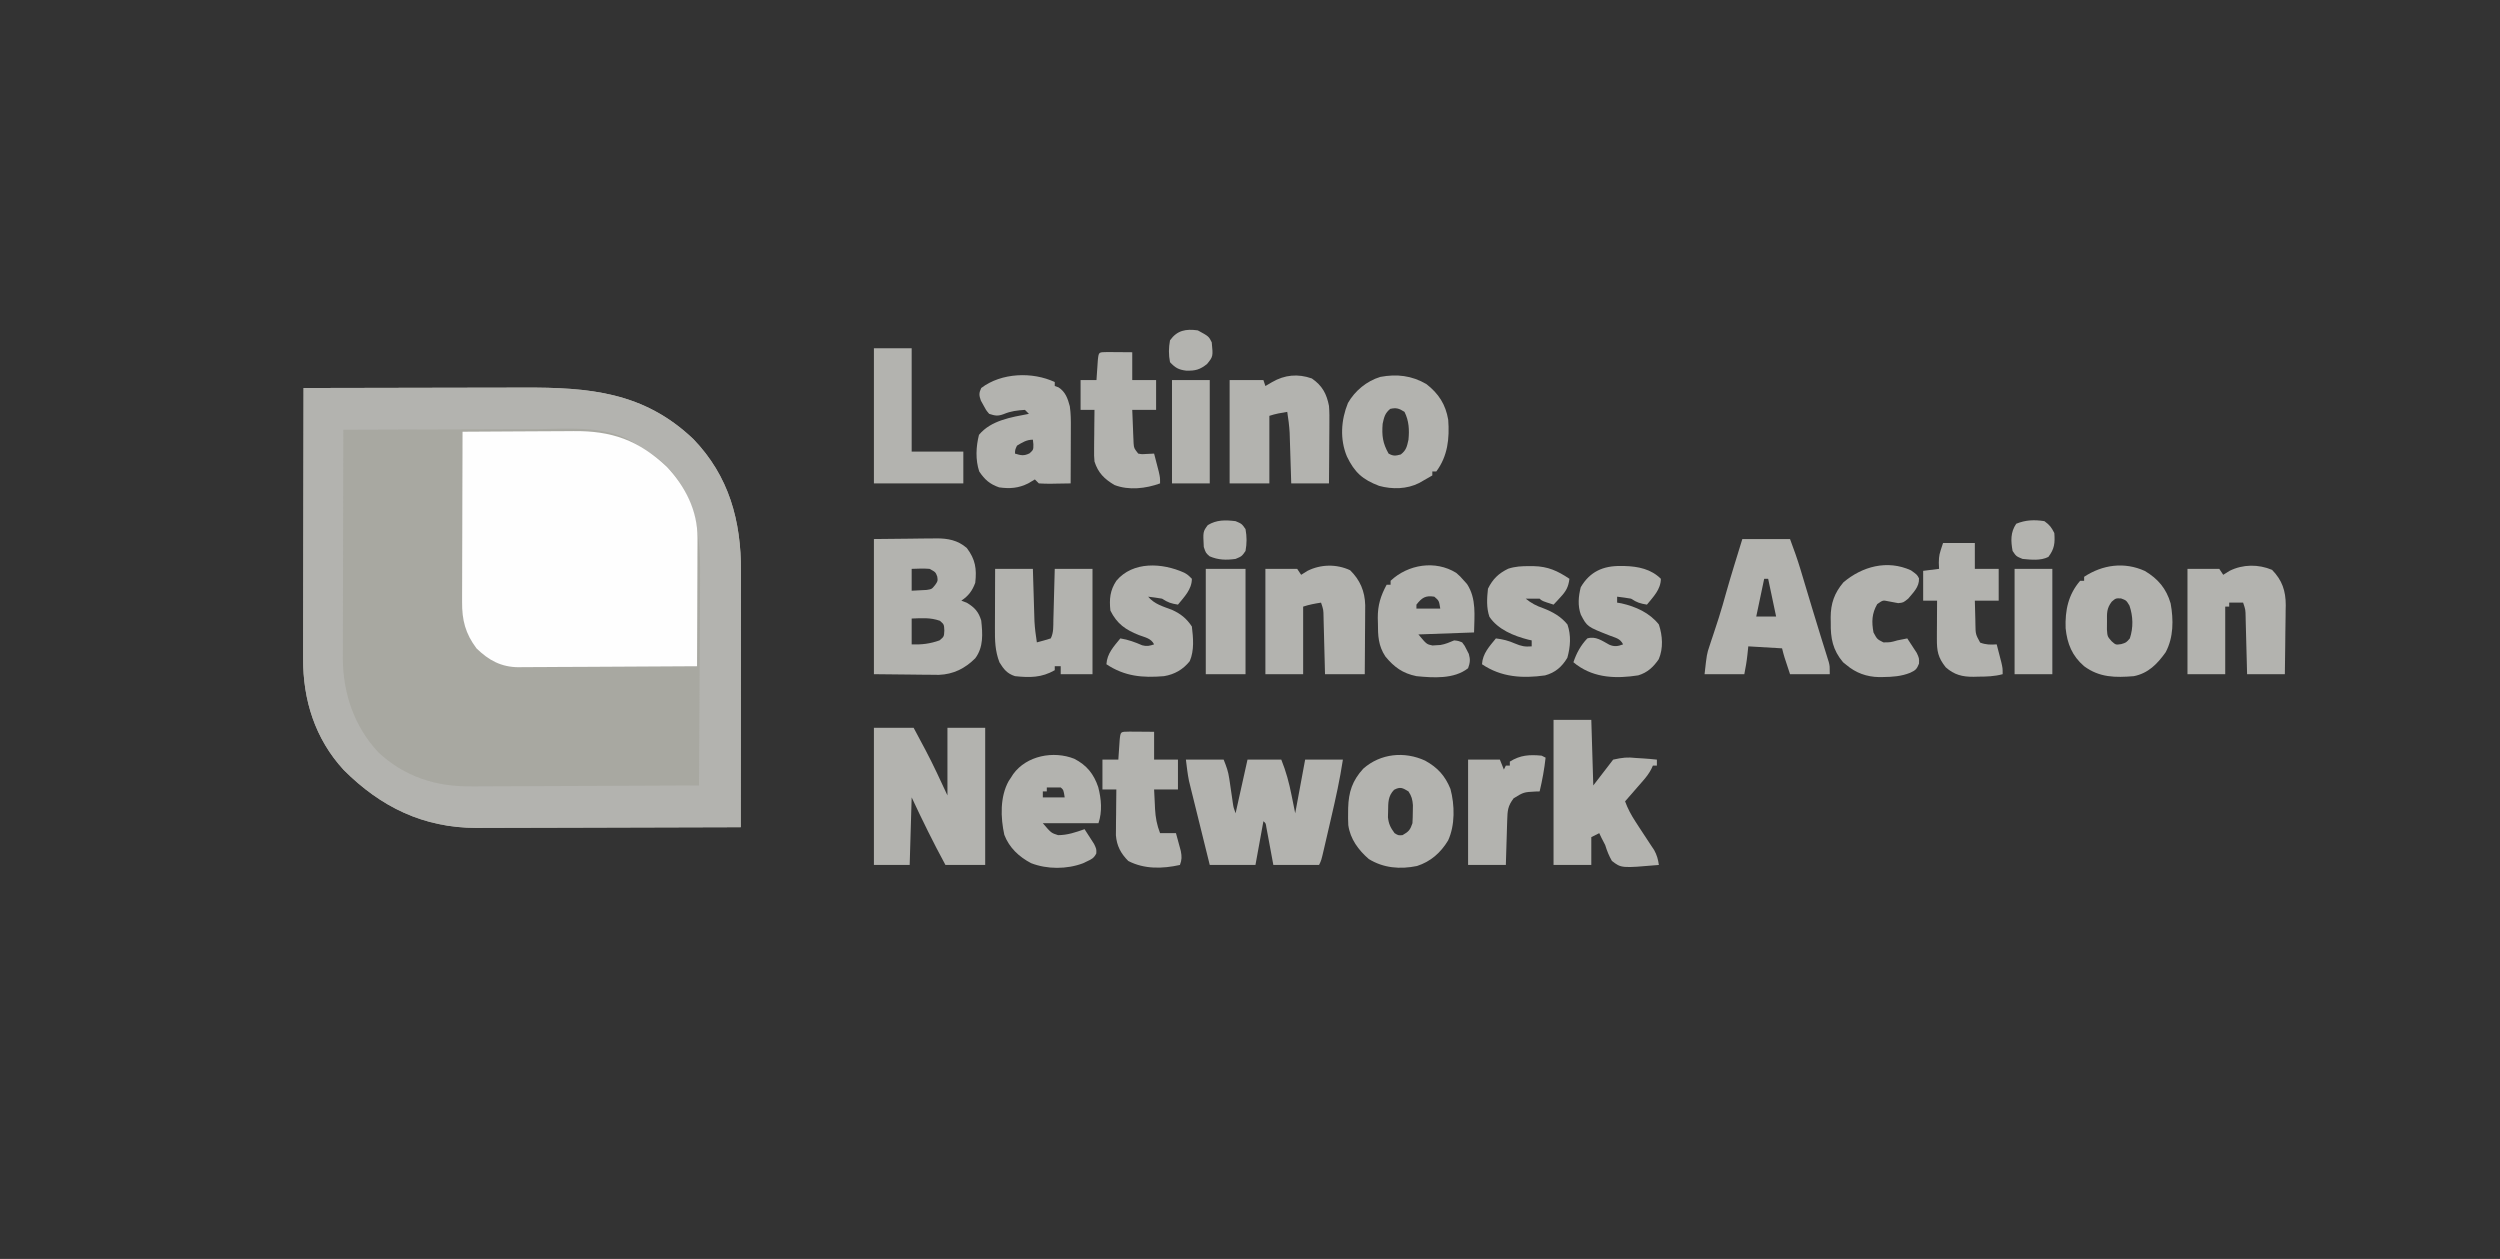 <svg xmlns="http://www.w3.org/2000/svg" width="280" height="141" viewBox="0 0 280 141" fill="none"><rect x="0" y="0" width="280" height="141" fill="#333333" stroke="none"/><g clip-path="url(#clip0_374_2679)"><path d="M34 43.458C37.943 43.447 41.886 43.44 45.83 43.435C47.661 43.432 49.492 43.429 51.323 43.424C52.921 43.42 54.519 43.417 56.116 43.416C56.961 43.415 57.806 43.414 58.65 43.411C65.948 43.383 72.104 43.883 77.666 49.189C81.664 53.346 83.006 58.343 82.991 63.967C82.991 64.281 82.991 64.595 82.991 64.909C82.991 65.755 82.99 66.602 82.988 67.448C82.987 68.335 82.987 69.222 82.986 70.108C82.986 71.785 82.984 73.461 82.982 75.138C82.979 77.048 82.978 78.957 82.977 80.867C82.974 84.793 82.971 88.72 82.966 92.646C78.844 92.662 74.723 92.673 70.602 92.68C68.688 92.684 66.774 92.689 64.861 92.696C63.191 92.703 61.522 92.707 59.852 92.709C58.969 92.71 58.087 92.712 57.204 92.716C56.37 92.721 55.537 92.722 54.703 92.721C54.257 92.722 53.811 92.725 53.365 92.729C47.402 92.709 42.655 90.394 38.496 86.236C35.285 82.748 33.925 78.391 33.95 73.753C33.95 73.422 33.95 73.091 33.949 72.759C33.949 71.865 33.952 70.971 33.955 70.076C33.958 69.14 33.958 68.203 33.959 67.267C33.96 65.495 33.964 63.724 33.968 61.953C33.973 59.936 33.975 57.918 33.978 55.901C33.982 51.753 33.99 47.605 34 43.458Z" fill="#A8A8A1"></path><path d="M34 43.458C37.943 43.447 41.886 43.44 45.83 43.435C47.661 43.432 49.492 43.429 51.323 43.424C52.921 43.42 54.519 43.417 56.116 43.416C56.961 43.415 57.806 43.414 58.65 43.411C65.948 43.383 72.104 43.883 77.666 49.189C81.664 53.346 83.006 58.343 82.991 63.967C82.991 64.281 82.991 64.595 82.991 64.909C82.991 65.755 82.99 66.602 82.988 67.448C82.987 68.335 82.987 69.222 82.986 70.108C82.986 71.785 82.984 73.461 82.982 75.138C82.979 77.048 82.978 78.957 82.977 80.867C82.974 84.793 82.971 88.72 82.966 92.646C78.844 92.662 74.723 92.673 70.602 92.68C68.688 92.684 66.774 92.689 64.861 92.696C63.191 92.703 61.522 92.707 59.852 92.709C58.969 92.71 58.087 92.712 57.204 92.716C56.37 92.721 55.537 92.722 54.703 92.721C54.257 92.722 53.811 92.725 53.365 92.729C47.402 92.709 42.655 90.394 38.496 86.236C35.285 82.748 33.925 78.391 33.95 73.753C33.95 73.422 33.95 73.091 33.949 72.759C33.949 71.865 33.952 70.971 33.955 70.076C33.958 69.14 33.958 68.203 33.959 67.267C33.96 65.495 33.964 63.724 33.968 61.953C33.973 59.936 33.975 57.918 33.978 55.901C33.982 51.753 33.99 47.605 34 43.458ZM38.451 48.132C38.441 51.692 38.433 55.252 38.428 58.812C38.426 60.465 38.423 62.118 38.418 63.771C38.413 65.213 38.41 66.654 38.41 68.096C38.409 68.859 38.408 69.621 38.404 70.384C38.401 71.237 38.401 72.091 38.401 72.944C38.399 73.194 38.398 73.444 38.396 73.702C38.406 77.617 39.656 81.344 42.36 84.244C45.27 86.982 48.814 88.123 52.772 88.073C53.189 88.073 53.189 88.073 53.615 88.073C54.367 88.073 55.119 88.068 55.871 88.062C56.661 88.056 57.452 88.056 58.242 88.055C59.733 88.052 61.224 88.045 62.715 88.036C64.415 88.026 66.115 88.021 67.815 88.017C71.307 88.007 74.799 87.992 78.292 87.972C78.318 84.319 78.337 80.666 78.349 77.013C78.355 75.316 78.363 73.62 78.376 71.923C78.387 70.443 78.394 68.963 78.396 67.482C78.398 66.7 78.401 65.918 78.409 65.135C78.458 60.259 78.207 55.926 74.675 52.18C73.609 51.177 72.435 50.416 71.169 49.69C71.026 49.6 70.883 49.511 70.736 49.419C67.619 47.628 63.58 48.042 60.139 48.064C59.374 48.068 58.609 48.069 57.845 48.069C56.403 48.071 54.96 48.077 53.518 48.084C51.873 48.091 50.229 48.095 48.584 48.098C45.207 48.105 41.829 48.117 38.451 48.132Z" fill="#B3B3AF"></path><path d="M51.806 48.354C53.791 48.339 55.776 48.327 57.761 48.319C58.683 48.316 59.605 48.311 60.528 48.304C61.419 48.297 62.311 48.292 63.203 48.291C63.541 48.29 63.88 48.287 64.218 48.283C68.499 48.239 71.524 49.299 74.682 52.282C76.75 54.474 78.13 57.192 78.119 60.24C78.12 60.397 78.12 60.553 78.12 60.715C78.119 61.227 78.116 61.738 78.112 62.25C78.112 62.607 78.111 62.964 78.111 63.321C78.109 64.257 78.104 65.192 78.1 66.128C78.095 67.084 78.093 68.041 78.091 68.997C78.086 70.871 78.078 72.744 78.069 74.618C75.285 74.638 72.501 74.654 69.716 74.664C68.424 74.668 67.131 74.674 65.838 74.685C64.59 74.694 63.341 74.7 62.093 74.702C61.617 74.704 61.142 74.707 60.666 74.712C59.998 74.718 59.331 74.719 58.663 74.719C58.468 74.722 58.273 74.725 58.071 74.728C56.141 74.715 54.741 73.961 53.364 72.614C52.122 70.953 51.738 69.455 51.755 67.406C51.755 67.096 51.755 67.096 51.755 66.78C51.755 66.101 51.759 65.422 51.762 64.743C51.763 64.27 51.764 63.798 51.764 63.326C51.766 62.086 51.77 60.845 51.775 59.605C51.78 58.338 51.782 57.072 51.784 55.805C51.789 53.321 51.796 50.838 51.806 48.354Z" fill="#FEFEFE"></path><path d="M97.878 81.517C99.347 81.517 100.816 81.517 102.329 81.517C102.664 82.146 102.999 82.775 103.345 83.423C103.447 83.613 103.549 83.804 103.654 84C104.539 85.672 105.309 87.361 106.113 89.085C106.113 86.587 106.113 84.09 106.113 81.517C107.508 81.517 108.904 81.517 110.342 81.517C110.342 86.585 110.342 91.653 110.342 96.875C108.873 96.875 107.404 96.875 105.89 96.875C104.537 94.389 103.305 91.872 102.107 89.307C102.033 91.804 101.96 94.302 101.884 96.875C100.562 96.875 99.24 96.875 97.878 96.875C97.878 91.807 97.878 86.739 97.878 81.517Z" fill="#B3B3AF"></path><path d="M97.878 60.373C99.241 60.359 100.605 60.346 102.009 60.331C102.437 60.325 102.864 60.319 103.304 60.313C103.647 60.311 103.99 60.309 104.333 60.308C104.508 60.304 104.682 60.301 104.862 60.297C106.164 60.297 107.26 60.495 108.281 61.375C109.246 62.652 109.405 63.702 109.229 65.27C108.898 66.167 108.477 66.735 107.671 67.273C107.974 67.39 107.974 67.39 108.283 67.509C109.163 68.034 109.604 68.529 109.897 69.498C110.061 70.98 110.159 72.488 109.229 73.727C108.088 74.868 106.784 75.522 105.155 75.584C104.816 75.584 104.477 75.58 104.138 75.573C103.977 75.572 103.817 75.572 103.652 75.571C103.063 75.568 102.473 75.558 101.884 75.55C100.562 75.536 99.24 75.522 97.878 75.508C97.878 70.513 97.878 65.519 97.878 60.373ZM102.107 63.712C102.107 64.519 102.107 65.328 102.107 66.16C102.46 66.141 102.814 66.123 103.178 66.104C103.377 66.094 103.575 66.084 103.78 66.073C104.362 65.982 104.362 65.982 104.74 65.511C105.044 65.067 105.044 65.067 104.972 64.574C104.785 64.078 104.785 64.078 104.11 63.712C103.437 63.654 102.783 63.692 102.107 63.712ZM102.107 69.276C102.107 70.231 102.107 71.186 102.107 72.169C103.238 72.215 104.153 72.102 105.223 71.724C105.73 71.305 105.73 71.305 105.765 70.625C105.734 69.93 105.734 69.93 105.264 69.526C104.197 69.15 103.236 69.235 102.107 69.276Z" fill="#B3B3AF"></path><path d="M132.821 85.078C134.217 85.078 135.612 85.078 137.05 85.078C137.369 85.876 137.56 86.392 137.677 87.201C137.705 87.386 137.732 87.57 137.761 87.76C137.788 87.949 137.815 88.138 137.843 88.334C137.898 88.712 137.954 89.091 138.011 89.469C138.035 89.635 138.059 89.802 138.083 89.974C138.16 90.464 138.16 90.464 138.386 91.088C138.826 89.105 139.267 87.122 139.721 85.078C140.97 85.078 142.218 85.078 143.505 85.078C144.038 86.399 144.384 87.689 144.659 89.085C144.792 89.746 144.926 90.407 145.063 91.088C145.43 89.105 145.797 87.122 146.176 85.078C147.571 85.078 148.967 85.078 150.404 85.078C150.071 87.291 149.59 89.456 149.082 91.635C148.942 92.235 148.804 92.835 148.666 93.435C148.578 93.817 148.489 94.199 148.4 94.581C148.359 94.76 148.318 94.939 148.275 95.124C147.982 96.378 147.982 96.378 147.734 96.875C146.044 96.875 144.355 96.875 142.614 96.875C142.183 94.552 142.183 94.552 142.048 93.818C142.013 93.629 141.977 93.44 141.941 93.245C141.904 93.05 141.868 92.856 141.831 92.655C141.767 92.205 141.767 92.205 141.502 91.978C141.208 93.594 140.914 95.21 140.611 96.875C138.922 96.875 137.233 96.875 135.492 96.875C135.147 95.481 134.802 94.087 134.458 92.693C134.341 92.22 134.224 91.746 134.107 91.272C133.937 90.59 133.769 89.907 133.601 89.224C133.549 89.014 133.496 88.804 133.442 88.588C133.369 88.287 133.369 88.287 133.294 87.981C133.229 87.719 133.229 87.719 133.164 87.453C133.006 86.669 132.92 85.872 132.821 85.078Z" fill="#B3B3AF"></path><path d="M195.141 60.373C196.904 60.373 198.667 60.373 200.483 60.373C200.908 61.507 201.301 62.6 201.648 63.754C201.692 63.901 201.736 64.048 201.782 64.199C201.924 64.672 202.066 65.144 202.208 65.617C202.356 66.11 202.504 66.603 202.652 67.095C202.751 67.424 202.85 67.753 202.949 68.082C203.25 69.085 203.557 70.087 203.868 71.088C203.941 71.322 204.014 71.557 204.088 71.798C204.222 72.23 204.357 72.661 204.493 73.092C204.552 73.282 204.611 73.473 204.672 73.669C204.723 73.832 204.774 73.995 204.826 74.163C204.934 74.618 204.934 74.618 204.934 75.508C203.465 75.508 201.996 75.508 200.483 75.508C199.815 73.505 199.815 73.505 199.592 72.614C198.344 72.541 197.095 72.468 195.809 72.392C195.777 72.699 195.745 73.007 195.711 73.324C195.633 74.071 195.512 74.766 195.364 75.508C193.895 75.508 192.426 75.508 190.912 75.508C191.162 73.256 191.162 73.256 191.466 72.347C191.531 72.149 191.596 71.951 191.663 71.746C191.732 71.542 191.801 71.337 191.872 71.126C192.015 70.689 192.158 70.252 192.301 69.815C192.369 69.606 192.438 69.397 192.508 69.181C192.809 68.246 193.072 67.3 193.336 66.354C193.902 64.35 194.532 62.364 195.141 60.373ZM197.589 64.825C197.296 66.22 197.002 67.615 196.699 69.053C197.434 69.053 198.168 69.053 198.925 69.053C198.631 67.658 198.337 66.262 198.034 64.825C197.888 64.825 197.741 64.825 197.589 64.825Z" fill="#B3B3AF"></path><path d="M173.997 80.627C175.392 80.627 176.788 80.627 178.226 80.627C178.299 83.051 178.373 85.475 178.448 87.972C179.55 86.54 179.55 86.54 180.674 85.078C181.734 84.846 182.243 84.783 183.261 84.897C183.485 84.911 183.708 84.924 183.939 84.937C184.485 84.971 185.027 85.018 185.571 85.078C185.571 85.299 185.571 85.519 185.571 85.746C185.424 85.746 185.277 85.746 185.125 85.746C185.065 85.877 185.004 86.008 184.942 86.143C184.685 86.627 184.411 86.993 184.053 87.405C183.933 87.543 183.814 87.68 183.692 87.822C183.568 87.963 183.444 88.105 183.317 88.25C183.192 88.395 183.066 88.539 182.937 88.688C182.629 89.044 182.319 89.398 182.009 89.752C182.312 90.575 182.686 91.272 183.164 92.006C183.301 92.218 183.438 92.43 183.579 92.649C183.869 93.093 184.16 93.536 184.453 93.978C184.593 94.19 184.732 94.402 184.875 94.621C185.003 94.813 185.131 95.005 185.263 95.204C185.576 95.772 185.704 96.236 185.793 96.875C181.593 97.238 181.593 97.238 180.535 96.426C180.198 95.84 179.98 95.294 179.784 94.649C179.65 94.377 179.512 94.108 179.366 93.842C179.284 93.668 179.201 93.493 179.116 93.314C178.822 93.46 178.528 93.607 178.226 93.759C178.226 94.787 178.226 95.815 178.226 96.875C176.83 96.875 175.435 96.875 173.997 96.875C173.997 91.513 173.997 86.151 173.997 80.627Z" fill="#B3B3AF"></path><path d="M151.211 63.865C152.324 64.948 152.866 66.222 152.903 67.776C152.903 68.136 152.901 68.497 152.896 68.857C152.895 69.048 152.895 69.238 152.894 69.435C152.892 70.04 152.886 70.646 152.88 71.251C152.878 71.663 152.876 72.075 152.874 72.487C152.87 73.494 152.861 74.501 152.853 75.508C151.384 75.508 149.915 75.508 148.401 75.508C148.388 74.967 148.374 74.426 148.36 73.868C148.347 73.345 148.333 72.822 148.318 72.299C148.309 71.935 148.299 71.571 148.291 71.207C148.278 70.685 148.264 70.162 148.249 69.639C148.245 69.476 148.242 69.313 148.238 69.145C148.226 68.292 148.226 68.292 147.956 67.495C147.261 67.603 146.622 67.718 145.953 67.941C145.953 70.438 145.953 72.935 145.953 75.508C144.557 75.508 143.162 75.508 141.724 75.508C141.724 71.615 141.724 67.722 141.724 63.712C142.899 63.712 144.074 63.712 145.285 63.712C145.432 63.932 145.579 64.152 145.73 64.379C145.965 64.233 146.199 64.086 146.44 63.934C147.939 63.186 149.7 63.161 151.211 63.865Z" fill="#B3B3AF"></path><path d="M146.927 42.387C148.09 43.19 148.579 44.093 148.846 45.461C148.902 46.146 148.899 46.825 148.89 47.512C148.889 47.702 148.889 47.893 148.888 48.089C148.886 48.692 148.88 49.295 148.874 49.898C148.872 50.309 148.87 50.721 148.868 51.132C148.864 52.135 148.855 53.138 148.846 54.141C147.451 54.141 146.055 54.141 144.618 54.141C144.604 53.693 144.591 53.245 144.577 52.784C144.563 52.346 144.549 51.907 144.535 51.469C144.525 51.167 144.516 50.864 144.507 50.562C144.494 50.125 144.48 49.688 144.465 49.251C144.457 48.988 144.449 48.726 144.441 48.456C144.394 47.67 144.294 46.906 144.172 46.129C143.477 46.237 142.838 46.351 142.169 46.574C142.169 49.071 142.169 51.568 142.169 54.141C140.7 54.141 139.231 54.141 137.718 54.141C137.718 50.322 137.718 46.502 137.718 42.568C138.967 42.568 140.215 42.568 141.502 42.568C141.575 42.788 141.648 43.008 141.724 43.235C141.967 43.093 142.211 42.951 142.461 42.804C143.882 41.973 145.368 41.838 146.927 42.387Z" fill="#B3B3AF"></path><path d="M111.454 63.712C112.85 63.712 114.246 63.712 115.683 63.712C115.697 64.175 115.71 64.639 115.724 65.117C115.738 65.571 115.752 66.025 115.766 66.479C115.776 66.792 115.785 67.105 115.794 67.418C115.807 67.871 115.821 68.323 115.835 68.776C115.844 69.047 115.852 69.319 115.86 69.599C115.906 70.392 116.005 71.162 116.128 71.947C116.652 71.813 117.171 71.664 117.686 71.501C118.02 70.834 117.962 70.139 117.979 69.406C117.984 69.244 117.989 69.081 117.993 68.914C118.008 68.395 118.021 67.876 118.034 67.356C118.044 67.004 118.054 66.653 118.063 66.301C118.087 65.438 118.109 64.575 118.132 63.712C119.527 63.712 120.923 63.712 122.36 63.712C122.36 67.604 122.36 71.497 122.36 75.508C121.185 75.508 120.01 75.508 118.799 75.508C118.799 75.214 118.799 74.92 118.799 74.618C118.579 74.618 118.359 74.618 118.132 74.618C118.132 74.764 118.132 74.911 118.132 75.063C116.662 75.907 115.339 75.906 113.68 75.73C112.807 75.448 112.423 74.967 111.941 74.186C111.446 72.908 111.424 71.738 111.433 70.384C111.433 70.193 111.433 70.002 111.434 69.805C111.435 69.198 111.438 68.59 111.441 67.982C111.442 67.569 111.443 67.156 111.444 66.743C111.446 65.732 111.45 64.722 111.454 63.712Z" fill="#B3B3AF"></path><path d="M254.47 63.823C255.605 64.987 256.004 66.176 256.004 67.787C255.999 67.982 255.994 68.177 255.99 68.379C255.988 68.584 255.987 68.788 255.986 69C255.981 69.648 255.97 70.297 255.958 70.945C255.954 71.387 255.95 71.83 255.946 72.272C255.937 73.351 255.92 74.429 255.903 75.508C254.507 75.508 253.112 75.508 251.674 75.508C251.66 74.967 251.647 74.426 251.633 73.868C251.619 73.345 251.605 72.822 251.591 72.299C251.581 71.935 251.572 71.571 251.563 71.207C251.55 70.684 251.536 70.162 251.522 69.639C251.518 69.476 251.514 69.313 251.511 69.145C251.499 68.292 251.499 68.292 251.229 67.495C250.715 67.495 250.201 67.495 249.671 67.495C249.671 67.642 249.671 67.789 249.671 67.94C249.524 67.94 249.377 67.94 249.226 67.94C249.226 70.438 249.226 72.935 249.226 75.508C247.83 75.508 246.435 75.508 244.997 75.508C244.997 71.615 244.997 67.722 244.997 63.712C246.172 63.712 247.347 63.712 248.558 63.712C248.705 63.932 248.852 64.152 249.003 64.379C249.237 64.232 249.471 64.085 249.713 63.934C251.205 63.189 252.944 63.181 254.47 63.823Z" fill="#B3B3AF"></path><path d="M159.613 85.19C161.021 85.971 161.842 86.875 162.45 88.358C162.933 90.153 162.978 92.424 162.187 94.134C161.357 95.504 160.24 96.496 158.705 96.992C156.819 97.381 154.953 97.23 153.298 96.207C152.147 95.206 151.226 93.969 151.009 92.417C150.983 91.94 150.979 91.469 150.989 90.99C150.991 90.823 150.993 90.656 150.995 90.484C151.045 88.704 151.462 87.428 152.686 86.089C154.629 84.379 157.304 84.126 159.613 85.19ZM156.136 88.459C155.45 89.169 155.482 89.894 155.468 90.837C155.462 91.066 155.456 91.295 155.45 91.531C155.533 92.292 155.74 92.701 156.191 93.313C156.61 93.571 156.61 93.571 157.082 93.536C157.766 93.145 157.941 92.962 158.194 92.201C158.221 91.761 158.233 91.32 158.236 90.879C158.241 90.532 158.241 90.532 158.246 90.177C158.195 89.532 158.105 89.175 157.749 88.639C157.088 88.239 156.836 88.089 156.136 88.459Z" fill="#B3B3AF"></path><path d="M240.225 63.948C241.696 64.82 242.638 65.935 243.112 67.588C243.443 69.412 243.445 71.396 242.549 73.06C241.617 74.368 240.605 75.409 238.987 75.731C236.922 75.9 235.148 75.894 233.423 74.618C232.081 73.467 231.526 72.1 231.35 70.364C231.277 68.366 231.644 66.591 232.978 65.047C233.125 65.047 233.272 65.047 233.423 65.047C233.423 64.9 233.423 64.753 233.423 64.602C235.49 63.24 237.927 62.904 240.225 63.948ZM236.51 67.393C235.937 68.147 235.975 68.671 235.983 69.61C235.98 69.901 235.978 70.193 235.976 70.493C236.031 71.287 236.031 71.287 236.51 71.83C236.966 72.231 236.966 72.231 237.569 72.141C238.129 71.977 238.129 71.977 238.542 71.502C238.943 70.283 238.909 69.033 238.501 67.829C238.143 67.24 238.143 67.24 237.555 67.022C236.964 66.999 236.964 66.999 236.51 67.393Z" fill="#B3B3AF"></path><path d="M159.752 43.013C161.122 44.078 161.914 45.297 162.201 47.019C162.353 49.118 162.153 51.069 160.865 52.806C160.718 52.806 160.571 52.806 160.42 52.806C160.42 52.953 160.42 53.099 160.42 53.251C160.105 53.433 159.79 53.613 159.474 53.793C159.299 53.894 159.123 53.995 158.942 54.098C157.569 54.792 155.934 54.819 154.463 54.418C152.602 53.708 151.717 52.916 150.853 51.122C150.053 49.203 150.191 47.044 150.97 45.137C151.757 43.763 153.075 42.674 154.598 42.212C156.451 41.866 158.113 42.06 159.752 43.013ZM155.704 45.795C155.109 46.287 155.022 46.714 154.856 47.464C154.751 48.782 154.864 49.648 155.523 50.803C156.068 51.101 156.293 51.057 156.887 50.9C157.506 50.425 157.581 50 157.749 49.245C157.855 48.142 157.807 47.135 157.304 46.129C156.703 45.749 156.4 45.636 155.704 45.795Z" fill="#B3B3AF"></path><path d="M118.132 42.79C118.132 42.937 118.132 43.084 118.132 43.235C118.265 43.281 118.398 43.327 118.535 43.374C119.324 43.87 119.585 44.62 119.818 45.5C119.943 46.331 119.94 47.152 119.934 47.99C119.934 48.166 119.933 48.343 119.933 48.524C119.932 49.084 119.929 49.644 119.926 50.204C119.925 50.585 119.924 50.966 119.923 51.347C119.921 52.279 119.917 53.21 119.912 54.141C119.328 54.153 118.744 54.162 118.159 54.169C117.993 54.173 117.827 54.176 117.656 54.18C117.221 54.184 116.786 54.164 116.351 54.141C116.204 53.994 116.057 53.847 115.906 53.696C115.658 53.843 115.41 53.99 115.155 54.141C114.066 54.684 113.097 54.751 111.9 54.586C110.845 54.215 110.297 53.728 109.674 52.806C109.238 51.496 109.308 50.03 109.646 48.702C111 47.069 113.255 46.733 115.238 46.351C115.091 46.204 114.944 46.057 114.793 45.906C113.915 45.964 113.225 46.04 112.414 46.379C111.758 46.627 111.45 46.567 110.787 46.351C110.427 45.922 110.427 45.922 110.147 45.391C110.051 45.218 109.955 45.044 109.856 44.865C109.646 44.27 109.631 44.028 109.896 43.458C112.154 41.735 115.645 41.62 118.132 42.79ZM113.903 49.912C113.689 50.374 113.689 50.374 113.68 50.803C114.351 51.007 114.666 51.087 115.308 50.775C115.742 50.376 115.742 50.376 115.739 49.759C115.711 49.504 115.711 49.504 115.683 49.245C114.973 49.245 114.504 49.554 113.903 49.912Z" fill="#B3B3AF"></path><path d="M120.316 84.981C121.711 85.697 122.499 86.674 123 88.153C123.349 89.493 123.47 90.876 123.028 92.201C120.972 92.201 118.915 92.201 116.796 92.201C117.738 93.297 117.738 93.297 118.507 93.536C119.564 93.536 120.479 93.215 121.47 92.868C121.701 93.219 121.927 93.572 122.152 93.925C122.278 94.122 122.405 94.318 122.535 94.52C122.806 95.094 122.806 95.094 122.787 95.582C122.522 96.105 122.278 96.228 121.748 96.471C121.523 96.579 121.523 96.579 121.293 96.689C119.493 97.369 117.274 97.373 115.483 96.674C114.127 95.964 113.039 94.946 112.484 93.503C112.06 91.567 111.989 89.249 112.97 87.48C113.101 87.283 113.101 87.283 113.235 87.082C113.316 86.955 113.396 86.828 113.479 86.697C114.99 84.618 118.006 84.063 120.316 84.981ZM117.241 88.194C117.241 88.341 117.241 88.488 117.241 88.639C117.094 88.639 116.948 88.639 116.796 88.639C116.796 88.86 116.796 89.08 116.796 89.307C117.604 89.307 118.412 89.307 119.245 89.307C119.117 88.474 119.117 88.474 118.799 88.194C118.28 88.185 117.761 88.185 117.241 88.194Z" fill="#B3B3AF"></path><path d="M163.091 64.157C163.547 64.557 163.547 64.557 163.926 64.991C164.053 65.133 164.18 65.274 164.312 65.419C165.38 67.061 165.127 68.961 165.094 70.834C163.038 70.907 160.981 70.981 158.862 71.056C159.778 72.157 159.778 72.157 160.434 72.294C160.647 72.28 160.647 72.28 160.865 72.267C161.018 72.257 161.17 72.248 161.328 72.239C161.879 72.149 162.355 71.938 162.868 71.724C163.313 71.77 163.313 71.77 163.759 71.947C164.048 72.319 164.048 72.319 164.273 72.781C164.351 72.932 164.428 73.082 164.507 73.237C164.689 73.868 164.649 74.224 164.426 74.84C162.859 76.08 160.52 75.914 158.64 75.73C157.097 75.41 156.157 74.73 155.162 73.526C154.358 72.3 154.329 71.206 154.327 69.777C154.322 69.586 154.316 69.396 154.311 69.199C154.304 67.78 154.633 66.74 155.301 65.492C155.448 65.492 155.595 65.492 155.746 65.492C155.746 65.345 155.746 65.198 155.746 65.047C157.702 63.209 160.747 62.709 163.091 64.157ZM158.64 67.718C158.64 67.865 158.64 68.012 158.64 68.163C159.521 68.163 160.402 68.163 161.31 68.163C161.171 67.279 161.171 67.279 160.643 66.828C159.644 66.67 159.257 66.941 158.64 67.718Z" fill="#B3B3AF"></path><path d="M171.27 63.406C171.428 63.406 171.585 63.406 171.748 63.406C173.384 63.441 174.449 63.939 175.777 64.825C175.662 65.753 175.396 66.216 174.762 66.897C174.619 67.052 174.477 67.208 174.33 67.368C174.22 67.483 174.11 67.599 173.997 67.718C172.689 67.301 172.689 67.301 172.439 67.05C171.92 67.041 171.4 67.041 170.881 67.05C171.511 67.564 172.076 67.857 172.842 68.121C173.91 68.534 174.822 69.046 175.555 69.944C175.98 71.164 175.888 72.448 175.541 73.672C174.938 74.683 174.195 75.333 173.046 75.645C170.516 76 168.138 75.854 165.984 74.395C166.06 73.184 166.808 72.406 167.542 71.502C168.331 71.598 168.938 71.751 169.671 72.072C170.385 72.37 170.791 72.461 171.549 72.392C171.549 72.171 171.549 71.951 171.549 71.724C171.414 71.694 171.279 71.664 171.14 71.633C169.534 71.22 167.783 70.51 166.817 69.085C166.466 68.071 166.536 66.992 166.652 65.937C167.188 64.847 167.831 64.23 168.91 63.699C169.701 63.437 170.445 63.404 171.27 63.406Z" fill="#B3B3AF"></path><path d="M132.631 64.141C133.044 64.379 133.044 64.379 133.489 64.824C133.489 66.009 132.64 66.844 131.931 67.718C131.18 67.596 130.8 67.483 130.15 67.05C129.633 66.963 129.114 66.887 128.592 66.828C129.304 67.674 130.254 67.919 131.262 68.301C132.25 68.754 132.886 69.262 133.489 70.166C133.643 71.429 133.771 72.858 133.253 74.047C132.507 74.987 131.554 75.531 130.373 75.73C127.97 75.932 125.972 75.764 123.919 74.395C123.994 73.184 124.743 72.406 125.477 71.501C126.36 71.639 127.117 71.923 127.933 72.275C128.453 72.414 128.756 72.338 129.26 72.169C128.916 71.481 128.235 71.387 127.549 71.126C126.045 70.522 125.106 69.87 124.364 68.386C124.231 67.114 124.312 66.138 125.031 65.047C126.888 62.84 130.171 63.028 132.631 64.141Z" fill="#B3B3AF"></path><path d="M181.509 63.392C181.664 63.393 181.82 63.394 181.981 63.395C183.472 63.437 184.93 63.739 186.016 64.824C186.016 66.009 185.167 66.844 184.458 67.718C183.707 67.596 183.326 67.483 182.677 67.05C182.16 66.963 181.64 66.887 181.119 66.828C181.119 67.048 181.119 67.268 181.119 67.495C181.277 67.522 181.436 67.548 181.599 67.575C183.206 67.937 184.762 68.637 185.793 69.944C186.206 71.183 186.304 72.613 185.78 73.83C185.184 74.699 184.515 75.335 183.477 75.641C181.057 76.016 178.655 75.954 176.609 74.476C176.417 74.326 176.417 74.326 176.223 74.172C176.558 73.166 177.044 72.268 177.781 71.501C178.727 71.22 179.425 71.767 180.243 72.208C180.822 72.455 181.206 72.387 181.787 72.169C181.454 71.504 180.966 71.448 180.284 71.182C177.758 70.189 177.758 70.189 177.051 68.838C176.689 67.819 176.785 66.803 177.043 65.77C178.059 64.029 179.55 63.363 181.509 63.392Z" fill="#B3B3AF"></path><path d="M97.878 39.006C99.273 39.006 100.669 39.006 102.107 39.006C102.107 42.825 102.107 46.645 102.107 50.58C104.016 50.58 105.926 50.58 107.893 50.58C107.893 51.755 107.893 52.93 107.893 54.141C104.588 54.141 101.283 54.141 97.878 54.141C97.878 49.147 97.878 44.152 97.878 39.006Z" fill="#B3B3AF"></path><path d="M217.621 60.818C218.796 60.818 219.971 60.818 221.182 60.818C221.182 61.773 221.182 62.728 221.182 63.712C222.063 63.712 222.945 63.712 223.853 63.712C223.853 64.887 223.853 66.062 223.853 67.273C222.971 67.273 222.09 67.273 221.182 67.273C221.195 67.964 221.215 68.654 221.237 69.346C221.241 69.542 221.244 69.738 221.247 69.94C221.267 71.038 221.267 71.038 221.777 71.97C222.421 72.218 222.946 72.216 223.63 72.169C223.742 72.6 223.853 73.032 223.964 73.463C224.026 73.703 224.088 73.943 224.152 74.191C224.298 74.84 224.298 74.84 224.298 75.508C223.381 75.762 222.489 75.78 221.544 75.786C221.378 75.791 221.213 75.795 221.043 75.8C219.8 75.809 218.882 75.591 217.922 74.737C217.046 73.631 216.924 72.92 216.931 71.533C216.932 71.161 216.932 71.161 216.933 70.781C216.935 70.523 216.937 70.265 216.939 69.999C216.94 69.738 216.941 69.477 216.942 69.207C216.945 68.562 216.948 67.918 216.953 67.273C216.439 67.273 215.925 67.273 215.395 67.273C215.395 66.171 215.395 65.069 215.395 63.934C215.983 63.861 216.57 63.787 217.176 63.712C217.162 63.367 217.162 63.367 217.148 63.016C217.176 62.154 217.176 62.154 217.621 60.818Z" fill="#B3B3AF"></path><path d="M126.5 81.941C126.831 81.942 127.162 81.945 127.494 81.948C127.662 81.95 127.831 81.951 128.005 81.951C128.424 81.954 128.842 81.958 129.26 81.962C129.26 82.991 129.26 84.019 129.26 85.078C130.142 85.078 131.023 85.078 131.931 85.078C131.931 86.18 131.931 87.282 131.931 88.417C131.05 88.417 130.168 88.417 129.26 88.417C129.286 88.983 129.314 89.548 129.344 90.114C129.351 90.273 129.357 90.431 129.364 90.595C129.418 91.571 129.57 92.392 129.928 93.314C130.515 93.314 131.103 93.314 131.708 93.314C131.827 93.739 131.942 94.166 132.056 94.593C132.121 94.831 132.185 95.068 132.252 95.313C132.37 95.95 132.373 96.277 132.154 96.875C130.196 97.31 128.168 97.362 126.367 96.43C125.53 95.593 125.072 94.731 124.981 93.546C124.984 93.191 124.984 93.191 124.988 92.829C124.989 92.572 124.991 92.314 124.992 92.049C124.996 91.782 125 91.516 125.004 91.241C125.006 90.97 125.008 90.699 125.01 90.42C125.015 89.752 125.022 89.085 125.031 88.417C124.517 88.417 124.003 88.417 123.473 88.417C123.473 87.315 123.473 86.213 123.473 85.078C124.061 85.078 124.649 85.078 125.254 85.078C125.267 84.872 125.281 84.666 125.295 84.453C125.313 84.187 125.332 83.92 125.351 83.646C125.369 83.38 125.387 83.114 125.406 82.84C125.509 81.886 125.51 81.968 126.5 81.941Z" fill="#B3B3AF"></path><path d="M124.052 39.43C124.383 39.431 124.714 39.434 125.045 39.438C125.214 39.438 125.383 39.44 125.557 39.441C125.975 39.443 126.394 39.447 126.812 39.451C126.812 40.48 126.812 41.508 126.812 42.567C127.693 42.567 128.575 42.567 129.483 42.567C129.483 43.669 129.483 44.771 129.483 45.906C128.601 45.906 127.72 45.906 126.812 45.906C126.837 46.597 126.865 47.288 126.895 47.979C126.902 48.175 126.909 48.371 126.916 48.573C126.925 48.761 126.933 48.95 126.942 49.145C126.953 49.405 126.953 49.405 126.964 49.671C127.011 50.202 127.011 50.202 127.48 50.803C127.92 50.883 127.92 50.883 128.398 50.844C128.682 50.831 128.967 50.817 129.26 50.803C129.372 51.233 129.484 51.665 129.594 52.096C129.656 52.336 129.718 52.577 129.782 52.824C129.928 53.473 129.928 53.473 129.928 54.141C128.336 54.72 126.437 54.944 124.823 54.322C123.68 53.646 122.991 52.96 122.583 51.693C122.533 51.035 122.533 51.035 122.54 50.318C122.541 50.061 122.542 49.803 122.544 49.538C122.548 49.271 122.551 49.005 122.555 48.73C122.557 48.459 122.559 48.188 122.561 47.909C122.567 47.241 122.574 46.574 122.583 45.906C122.069 45.906 121.555 45.906 121.025 45.906C121.025 44.804 121.025 43.703 121.025 42.567C121.613 42.567 122.2 42.567 122.806 42.567C122.819 42.361 122.833 42.155 122.847 41.942C122.865 41.676 122.884 41.409 122.903 41.135C122.921 40.869 122.939 40.603 122.958 40.329C123.06 39.375 123.061 39.457 124.052 39.43Z" fill="#B3B3AF"></path><path d="M214.032 63.879C214.727 64.379 214.727 64.379 214.928 64.782C214.971 65.734 214.296 66.352 213.717 67.05C213.169 67.495 213.169 67.495 212.594 67.551C212.211 67.487 211.83 67.415 211.45 67.336C210.886 67.215 210.886 67.215 210.248 67.662C209.64 68.716 209.612 69.646 209.831 70.834C210.235 71.591 210.235 71.591 210.944 71.947C211.73 71.946 211.73 71.946 212.502 71.724C212.872 71.648 213.243 71.574 213.614 71.501C213.846 71.847 214.072 72.195 214.296 72.545C214.423 72.739 214.549 72.932 214.679 73.132C214.95 73.727 214.95 73.727 214.929 74.325C214.686 74.946 214.534 75.078 213.934 75.355C212.942 75.747 211.973 75.817 210.916 75.828C210.693 75.831 210.693 75.831 210.465 75.835C209.064 75.81 207.855 75.37 206.784 74.465C206.664 74.367 206.544 74.27 206.42 74.17C205.265 72.799 205.014 71.477 205.045 69.721C205.042 69.532 205.039 69.342 205.035 69.147C205.045 67.576 205.446 66.428 206.461 65.224C208.561 63.44 211.375 62.665 214.032 63.879Z" fill="#B3B3AF"></path><path d="M172.661 84.633C172.808 84.707 172.955 84.78 173.107 84.856C172.966 86.142 172.739 87.381 172.439 88.639C172.291 88.643 172.143 88.646 171.991 88.649C170.658 88.72 170.658 88.72 169.532 89.404C168.867 90.283 168.841 90.777 168.807 91.875C168.798 92.165 168.789 92.455 168.779 92.754C168.77 93.061 168.761 93.368 168.753 93.675C168.743 93.984 168.733 94.293 168.723 94.602C168.7 95.359 168.677 96.117 168.655 96.874C167.26 96.874 165.864 96.874 164.426 96.874C164.426 92.982 164.426 89.089 164.426 85.078C165.602 85.078 166.777 85.078 167.987 85.078C168.134 85.446 168.281 85.813 168.433 86.191C168.506 86.044 168.579 85.897 168.655 85.746C168.802 85.746 168.949 85.746 169.1 85.746C169.1 85.599 169.1 85.452 169.1 85.301C170.275 84.559 171.312 84.507 172.661 84.633Z" fill="#B3B3AF"></path><path d="M135.047 63.712C136.516 63.712 137.985 63.712 139.498 63.712C139.498 67.604 139.498 71.497 139.498 75.508C138.029 75.508 136.56 75.508 135.047 75.508C135.047 71.615 135.047 67.722 135.047 63.712Z" fill="#B3B3AF"></path><path d="M225.633 63.712C227.029 63.712 228.424 63.712 229.862 63.712C229.862 67.604 229.862 71.497 229.862 75.508C228.467 75.508 227.071 75.508 225.633 75.508C225.633 71.615 225.633 67.722 225.633 63.712Z" fill="#B3B3AF"></path><path d="M131.263 42.567C132.659 42.567 134.054 42.567 135.492 42.567C135.492 46.387 135.492 50.206 135.492 54.141C134.097 54.141 132.701 54.141 131.263 54.141C131.263 50.322 131.263 46.502 131.263 42.567Z" fill="#B3B3AF"></path><path d="M134.157 37.003C135.381 37.671 135.381 37.671 135.715 38.339C135.871 39.926 135.871 39.926 135.186 40.773C134.376 41.409 133.889 41.539 132.846 41.512C131.998 41.408 131.622 41.189 131.041 40.564C130.875 39.722 130.887 38.96 131.041 38.116C131.846 36.989 132.821 36.817 134.157 37.003Z" fill="#B3B3AF"></path><path d="M228.972 58.37C229.563 58.792 229.767 59.07 230.085 59.705C230.168 60.816 230.101 61.481 229.417 62.376C228.536 62.817 227.484 62.69 226.524 62.599C225.814 62.307 225.814 62.307 225.411 61.708C225.208 60.586 225.164 59.625 225.814 58.662C226.867 58.228 227.85 58.194 228.972 58.37Z" fill="#B3B3AF"></path><path d="M138.386 58.37C139.081 58.662 139.081 58.662 139.498 59.26C139.652 60.106 139.652 60.863 139.498 61.709C139.081 62.307 139.081 62.307 138.386 62.599C137.333 62.744 136.46 62.727 135.478 62.307C135.047 61.931 135.047 61.931 134.824 61.263C134.731 59.543 134.731 59.543 135.27 58.815C136.265 58.206 137.252 58.233 138.386 58.37Z" fill="#B3B3AF"></path></g><defs><clipPath id="clip0_374_2679"><rect width="227.912" height="71" fill="white" transform="translate(34 35)"></rect></clipPath></defs></svg>